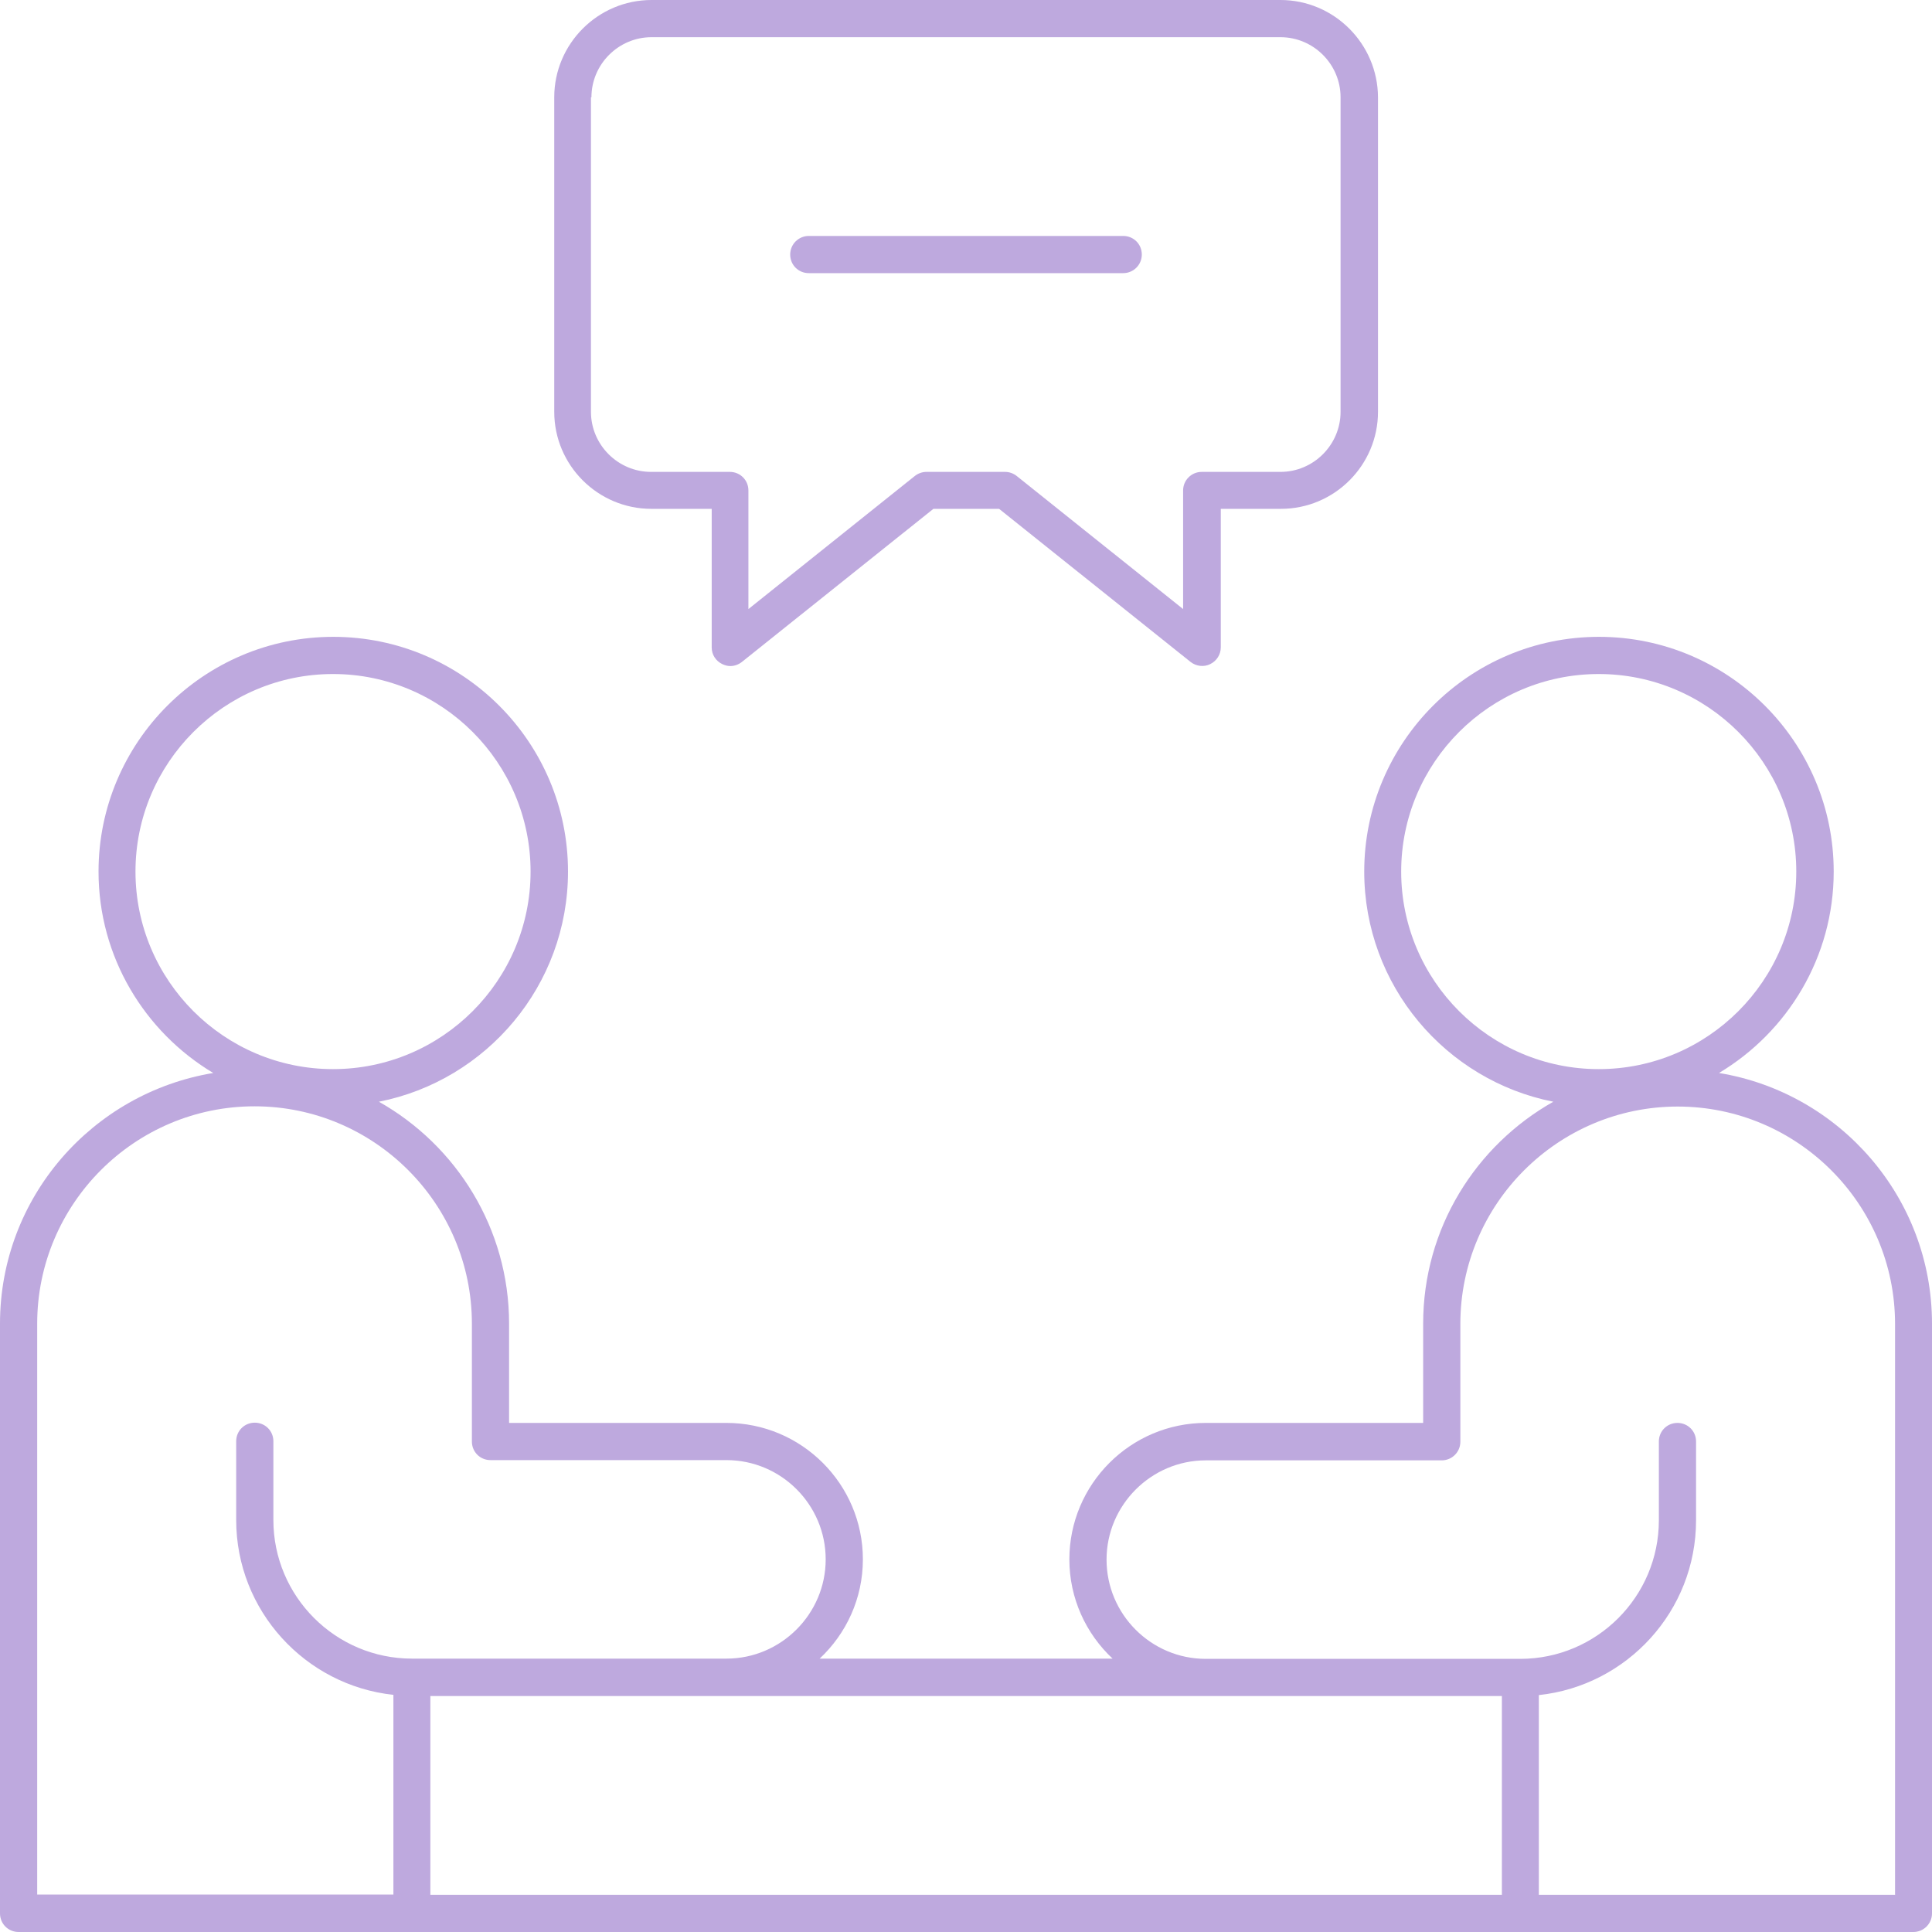 <?xml version="1.0" encoding="UTF-8"?>
<svg id="Layer_1" data-name="Layer 1" xmlns="http://www.w3.org/2000/svg" viewBox="0 0 80 80">
  <defs>
    <style>
      .cls-1 {
        fill: #bea9de;
      }
    </style>
  </defs>
  <path class="cls-1" d="M71.18,44.43c2.84-1.7,4.75-4.8,4.75-8.34,0-5.36-4.36-9.72-9.72-9.72s-9.72,4.36-9.72,9.72c0,4.71,3.37,8.65,7.83,9.53-3.21,1.81-5.39,5.24-5.39,9.19v4.11h-9c-3.12,0-5.65,2.54-5.65,5.65,0,1.62.69,3.08,1.79,4.11h-12.13c1.1-1.03,1.79-2.49,1.79-4.11,0-3.12-2.54-5.65-5.65-5.65h-9v-4.11c0-3.94-2.18-7.38-5.39-9.19,4.46-.88,7.83-4.82,7.83-9.53,0-5.36-4.36-9.72-9.72-9.72s-9.72,4.36-9.72,9.72c0,3.54,1.91,6.64,4.75,8.34C3.82,45.26,0,49.59,0,54.81v24.42c0,.43.34.77.77.77h78.46c.42,0,.77-.34.77-.77v-24.42c0-5.22-3.82-9.56-8.82-10.38ZM58.02,36.09c0-4.51,3.67-8.18,8.18-8.18s8.18,3.67,8.18,8.18-3.67,8.18-8.18,8.18-8.18-3.67-8.18-8.18ZM5.61,36.09c0-4.51,3.67-8.18,8.18-8.18s8.18,3.67,8.18,8.18-3.67,8.18-8.18,8.18-8.18-3.67-8.18-8.18ZM1.54,54.81c0-4.96,4.04-9,9-9s9,4.04,9,9v4.88c0,.43.34.77.77.77h9.77c2.27,0,4.11,1.85,4.11,4.11s-1.85,4.11-4.11,4.11h-13.02c-3.17,0-5.74-2.58-5.74-5.74v-3.26c0-.43-.34-.77-.77-.77s-.77.34-.77.77v3.26c0,3.75,2.86,6.85,6.51,7.24v8.27H1.54v-23.65ZM59.7,78.46H17.82v-8.23h44.37v8.23h-2.49ZM78.46,78.46h-14.74v-8.27c3.65-.39,6.51-3.48,6.51-7.24v-3.26c0-.43-.34-.77-.77-.77s-.77.34-.77.77v3.26c0,3.17-2.58,5.74-5.74,5.74h-13.02c-2.27,0-4.11-1.85-4.11-4.11s1.85-4.11,4.11-4.11h9.77c.42,0,.77-.34.77-.77v-4.88c0-4.96,4.04-9,9-9s9,4.04,9,9v23.65Z"/>
  <path class="cls-1" d="M26.98,21.07h2.49v5.74c0,.3.17.56.44.69.11.05.22.08.33.08.17,0,.34-.06.48-.17l7.93-6.34h2.72l7.93,6.34c.23.18.55.22.81.09.27-.13.44-.4.44-.69v-5.74h2.49c2.22,0,4.02-1.81,4.02-4.02V4.03C57.05,1.81,55.24,0,53.02,0h-26.04C24.76,0,22.95,1.81,22.95,4.03v13.02c0,2.22,1.81,4.02,4.02,4.02ZM24.49,4.03c0-1.37,1.12-2.49,2.49-2.49h26.04c1.37,0,2.49,1.12,2.49,2.49v13.02c0,1.37-1.12,2.49-2.49,2.49h-3.26c-.42,0-.77.34-.77.77v4.91l-6.89-5.51c-.14-.11-.31-.17-.48-.17h-3.26c-.17,0-.34.06-.48.17l-6.89,5.51v-4.91c0-.43-.34-.77-.77-.77h-3.26c-1.37,0-2.49-1.12-2.49-2.49V4.03Z"/>
  <path class="cls-1" d="M33.49,11.31h13.02c.42,0,.77-.34.77-.77s-.34-.77-.77-.77h-13.02c-.42,0-.77.34-.77.77s.34.77.77.77Z"/>
</svg>